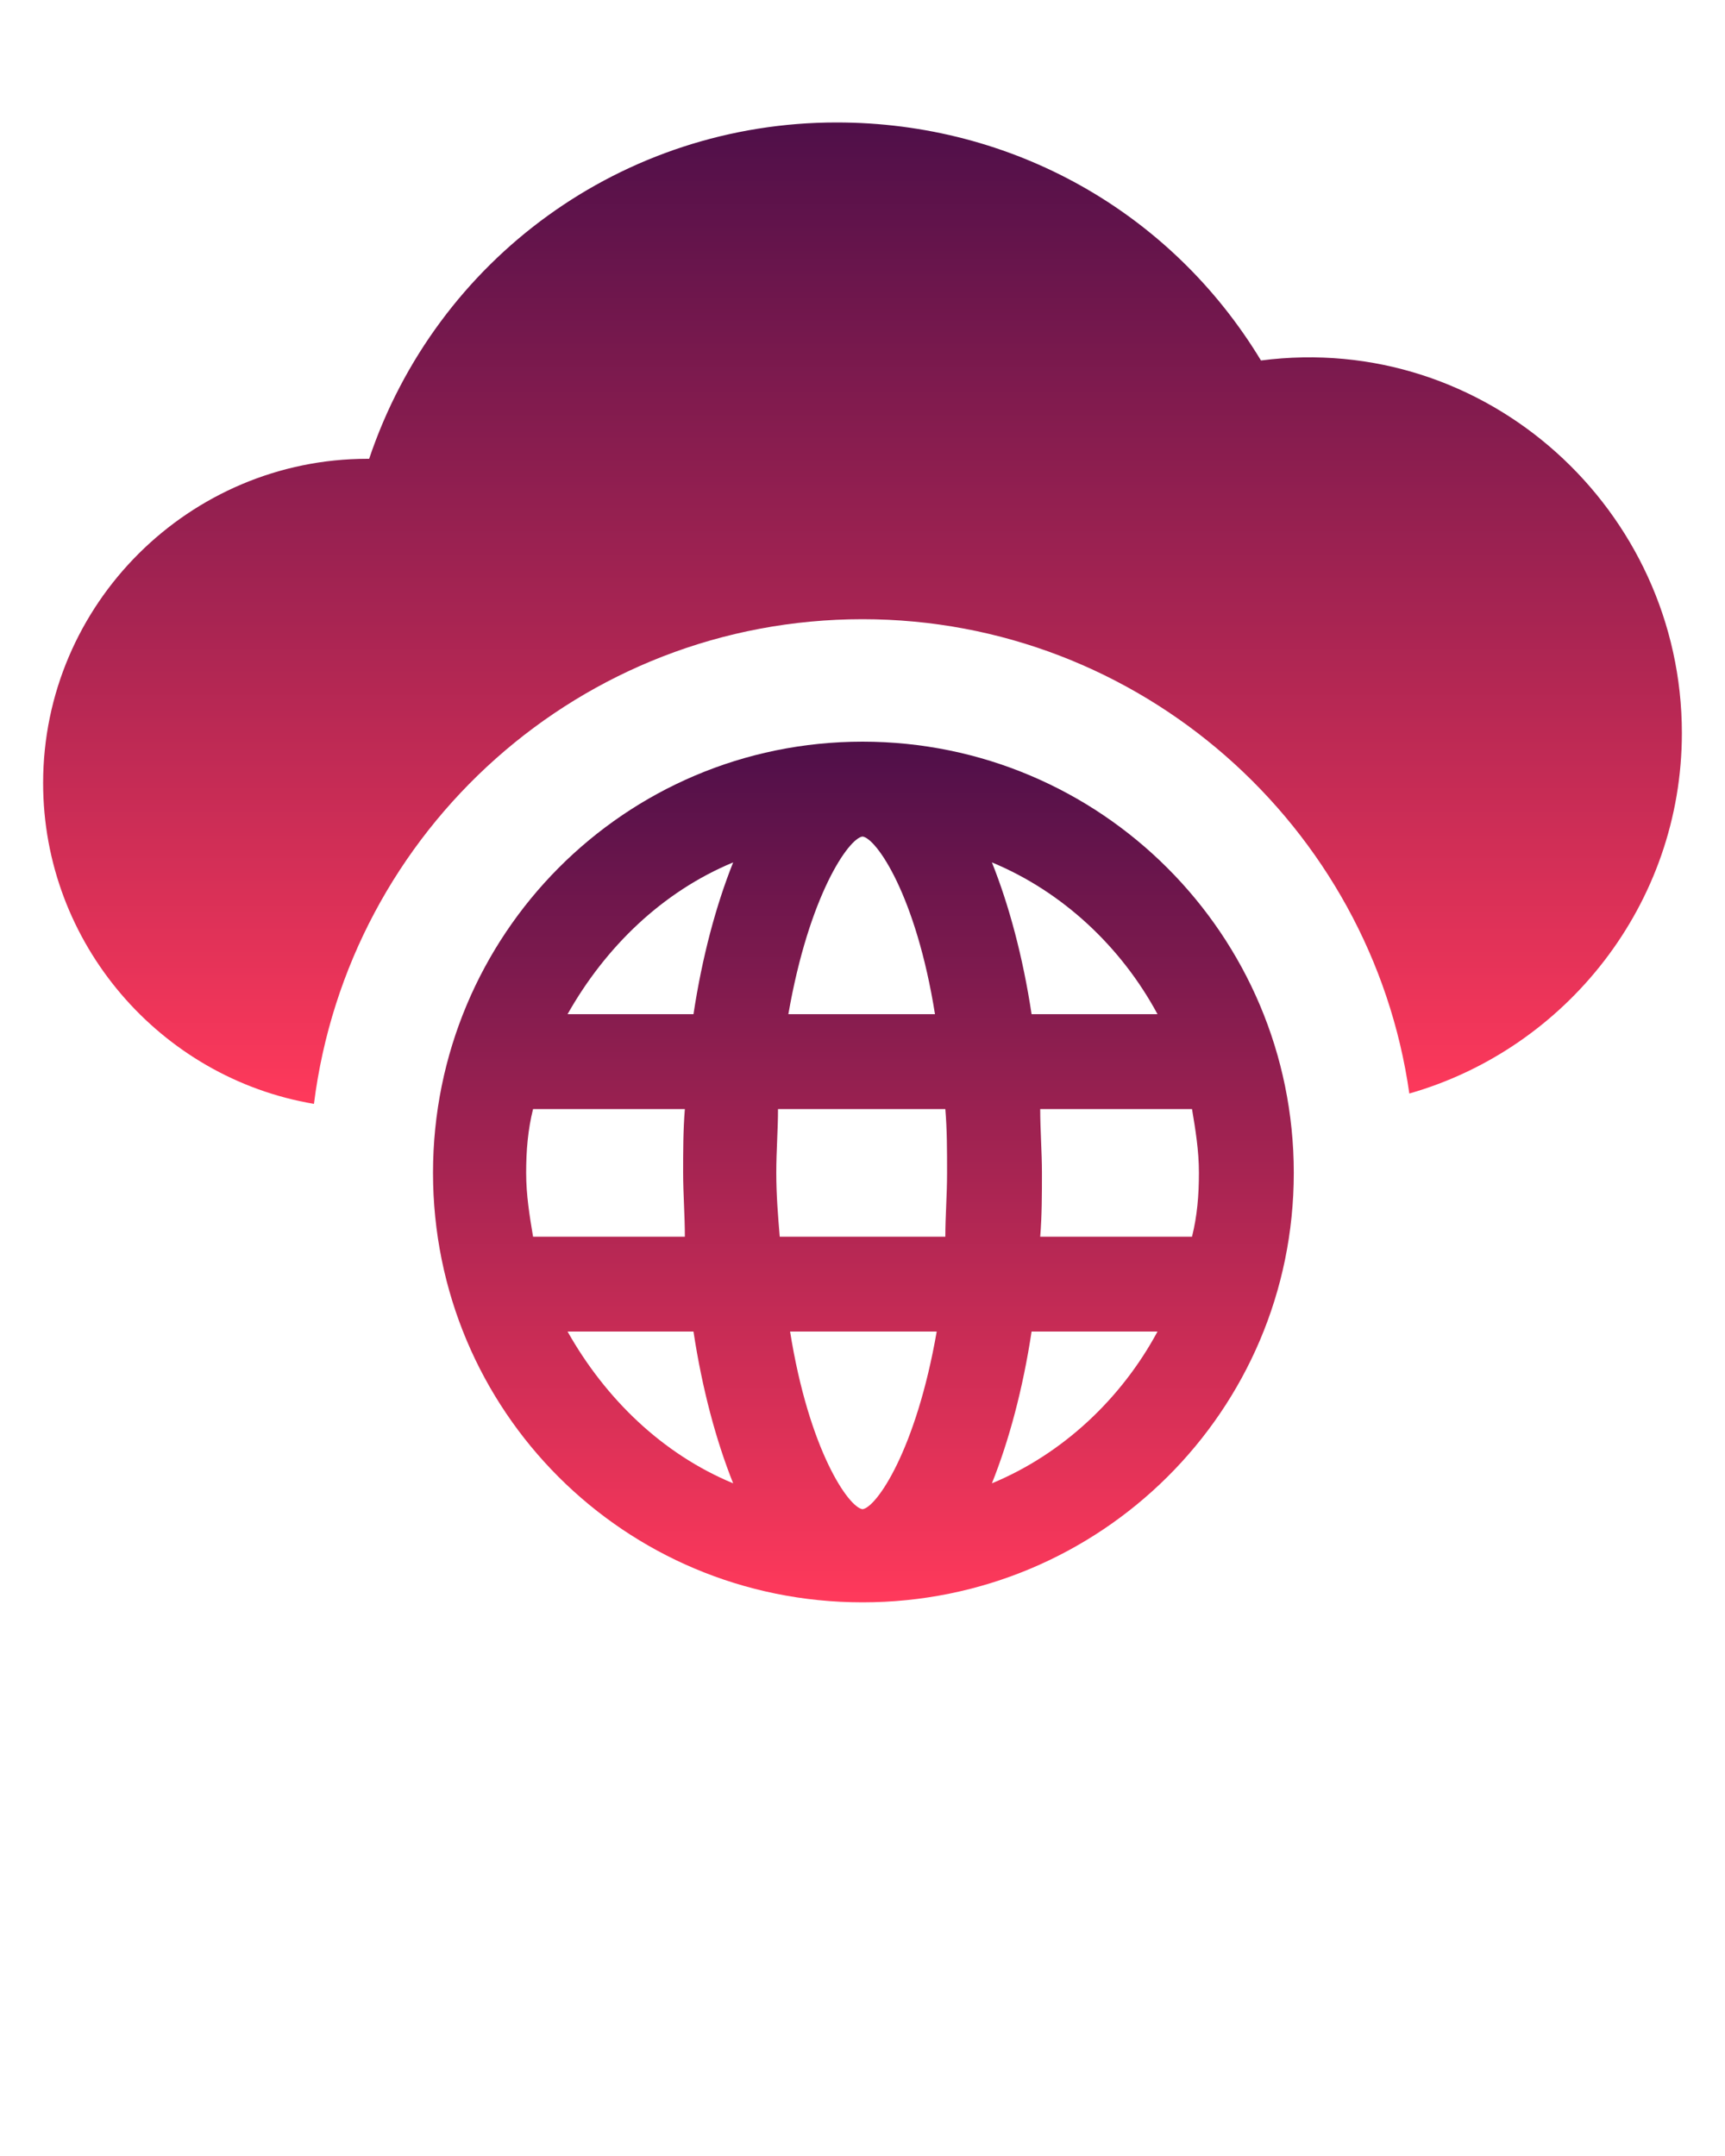 <?xml version="1.0" encoding="UTF-8"?> <svg xmlns="http://www.w3.org/2000/svg" width="100" height="125" viewBox="0 0 100 125" fill="none"> <path d="M73.1 20.9C67.9 12.3 58.7 7.1 48.5 7.1C36.1 7.1 25.3 15 21.4 26.6C21.4 26.6 21.4 26.6 21.3 26.6C11 26.6 2.5 35 2.5 45.4C2.5 54.7 9.3 62.5 18.2 64C20.2 48.1 33.7 35.9 50 35.9C66.1 35.9 79.5 47.9 81.7 63.4C90.8 60.8 97.5 52.4 97.5 42.5C97.5 29.6 86.2 19.2 73.1 20.9Z" fill="url(#paint0_linear)"></path> <path d="M50.002 43C36.202 43 25.102 54.2 25.102 68C25.102 81.8 36.202 92.9 50.002 92.9C63.802 92.9 75.002 81.8 75.002 68C75.002 54.2 63.802 43 50.002 43ZM67.102 58.8H59.802C59.302 55.5 58.502 52.5 57.502 50C61.602 51.7 65.002 54.9 67.102 58.8ZM69.502 68C69.502 69.3 69.402 70.5 69.102 71.7H60.302C60.402 70.5 60.402 69.2 60.402 68C60.402 66.8 60.302 65.5 60.302 64.3H69.102C69.302 65.5 69.502 66.7 69.502 68ZM50.002 87.5C49.202 87.4 46.902 84.1 45.802 77.2H54.302C53.102 84.1 50.802 87.4 50.002 87.5ZM45.202 71.7C45.102 70.5 45.002 69.3 45.002 68C45.002 66.7 45.102 65.5 45.102 64.3H54.802C54.902 65.5 54.902 66.7 54.902 68C54.902 69.3 54.802 70.5 54.802 71.7H45.202ZM30.502 68C30.502 66.7 30.602 65.5 30.902 64.3H39.702C39.602 65.5 39.602 66.8 39.602 68C39.602 69.2 39.702 70.5 39.702 71.7H30.902C30.702 70.5 30.502 69.3 30.502 68ZM50.002 48.5C50.802 48.6 53.102 51.9 54.202 58.8H45.702C46.902 51.9 49.202 48.6 50.002 48.5ZM42.502 50C41.502 52.5 40.702 55.5 40.202 58.8H32.902C35.102 54.9 38.402 51.7 42.502 50ZM32.902 77.2H40.202C40.702 80.5 41.502 83.5 42.502 86C38.402 84.3 35.102 81.1 32.902 77.2ZM57.502 86C58.502 83.5 59.302 80.5 59.802 77.2H67.102C65.002 81.1 61.602 84.3 57.502 86Z" fill="url(#paint1_linear)"></path> <defs> <linearGradient id="paint0_linear" x1="50" y1="7.1" x2="50" y2="64" gradientUnits="userSpaceOnUse"> <stop stop-color="#4F0F49"></stop> <stop offset="1" stop-color="#FF395B"></stop> </linearGradient> <linearGradient id="paint1_linear" x1="50.052" y1="43" x2="50.052" y2="92.9" gradientUnits="userSpaceOnUse"> <stop stop-color="#4F0F49"></stop> <stop offset="1" stop-color="#FF395B"></stop> </linearGradient> </defs> </svg> 